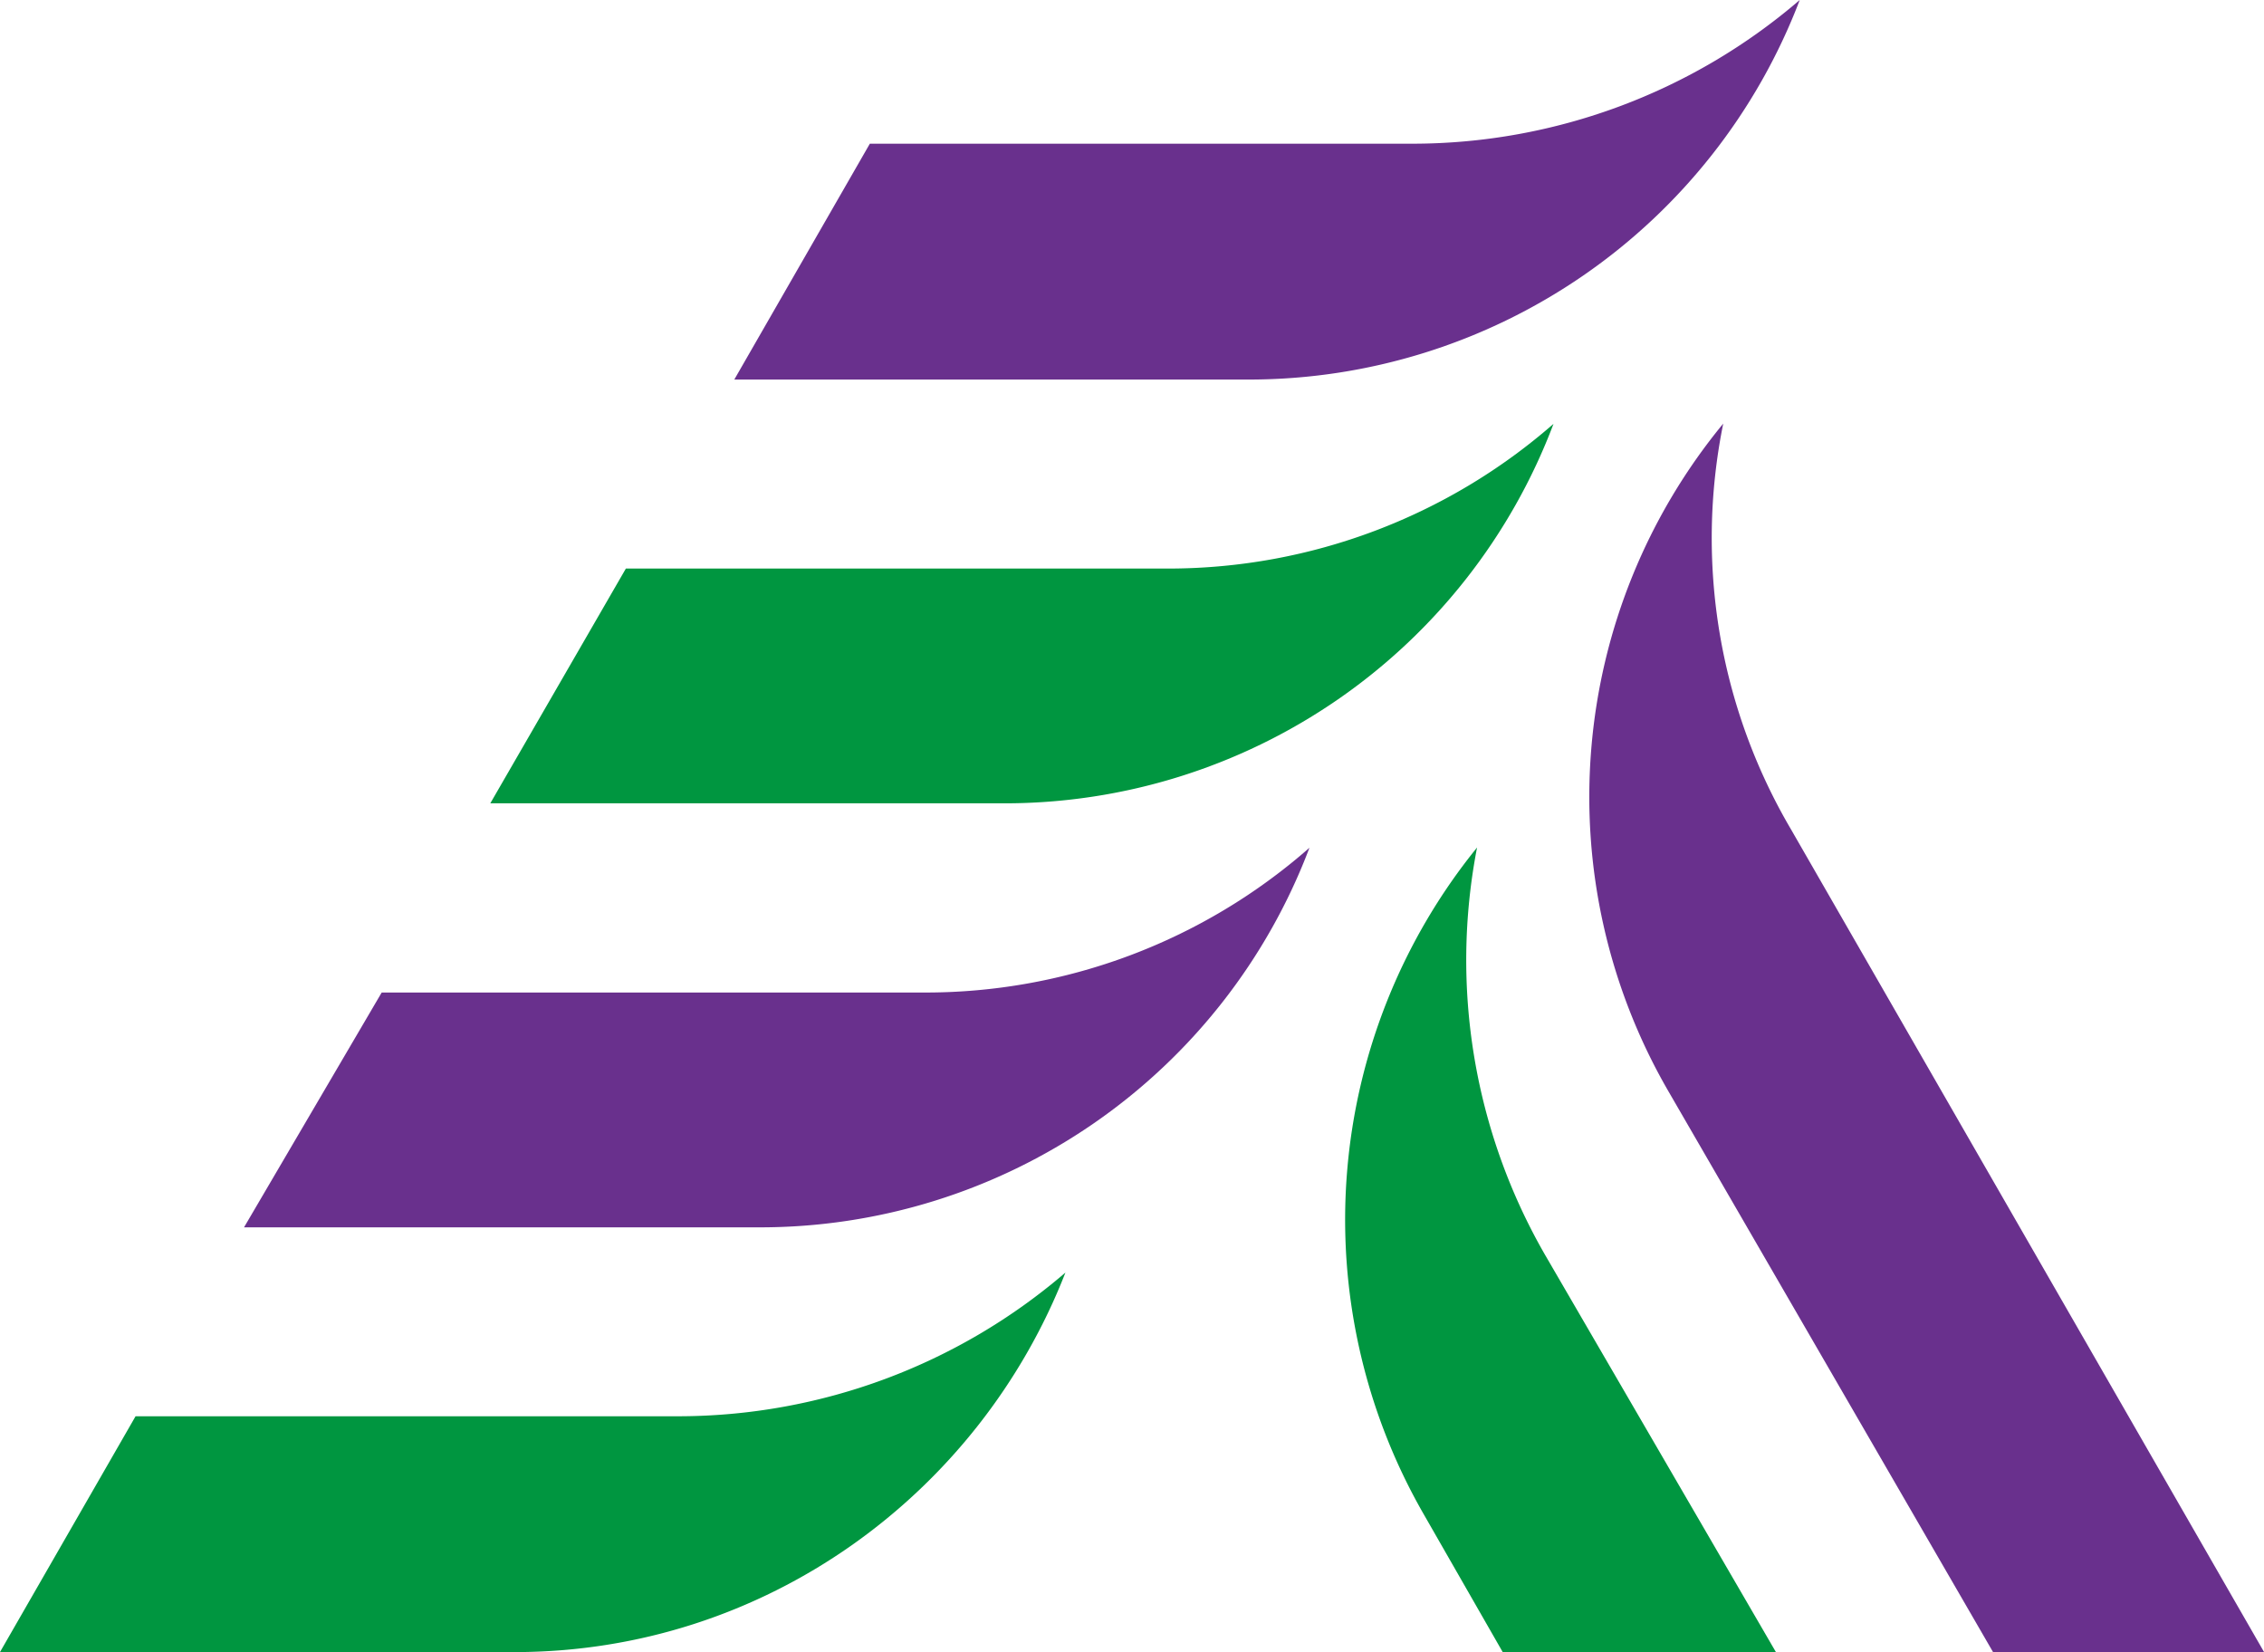 <svg xmlns="http://www.w3.org/2000/svg" width="299.651" height="218.638" viewBox="0 0 299.651 218.638"><g transform="translate(-562.558 -7597.72)"><path d="M123.7,178.729c33.178,0,61.5-20.943,72.915-50.224a78.7,78.7,0,0,1-51.182,19.015H73.545L55.6,178.729Z" transform="translate(506.956 7637.628)" fill="#009640"/><path d="M148.348,135.84a77.748,77.748,0,0,0,72.914-50.235,76.98,76.98,0,0,1-51.175,19.159H98.468L80.246,135.84Z" transform="translate(514.609 7624.306)" fill="#69308d"/><path d="M217.889,139.45a78.169,78.169,0,0,1-8.976-53.868,78.213,78.213,0,0,0-7.057,88.238L212.3,192.046h36.16Z" transform="translate(549.141 7624.298)" fill="#009640"/><path d="M242.82,96.5a76.085,76.085,0,0,1-8.983-53.725A77.711,77.711,0,0,0,226.5,131l43.039,74.341h35.874Z" transform="translate(556.8 7611.003)" fill="#69308d"/><path d="M173.059,93.021A77.677,77.677,0,0,0,245.838,42.8a77.508,77.508,0,0,1-50.894,19.152H123.062L105.117,93.021Z" transform="translate(522.334 7611.011)" fill="#009640"/><path d="M197.854,50.23A78.036,78.036,0,0,0,270.775,0,78.676,78.676,0,0,1,219.6,19.017H147.7L129.76,50.23Z" transform="translate(529.986 7597.72)" fill="#69308d"/></g></svg>